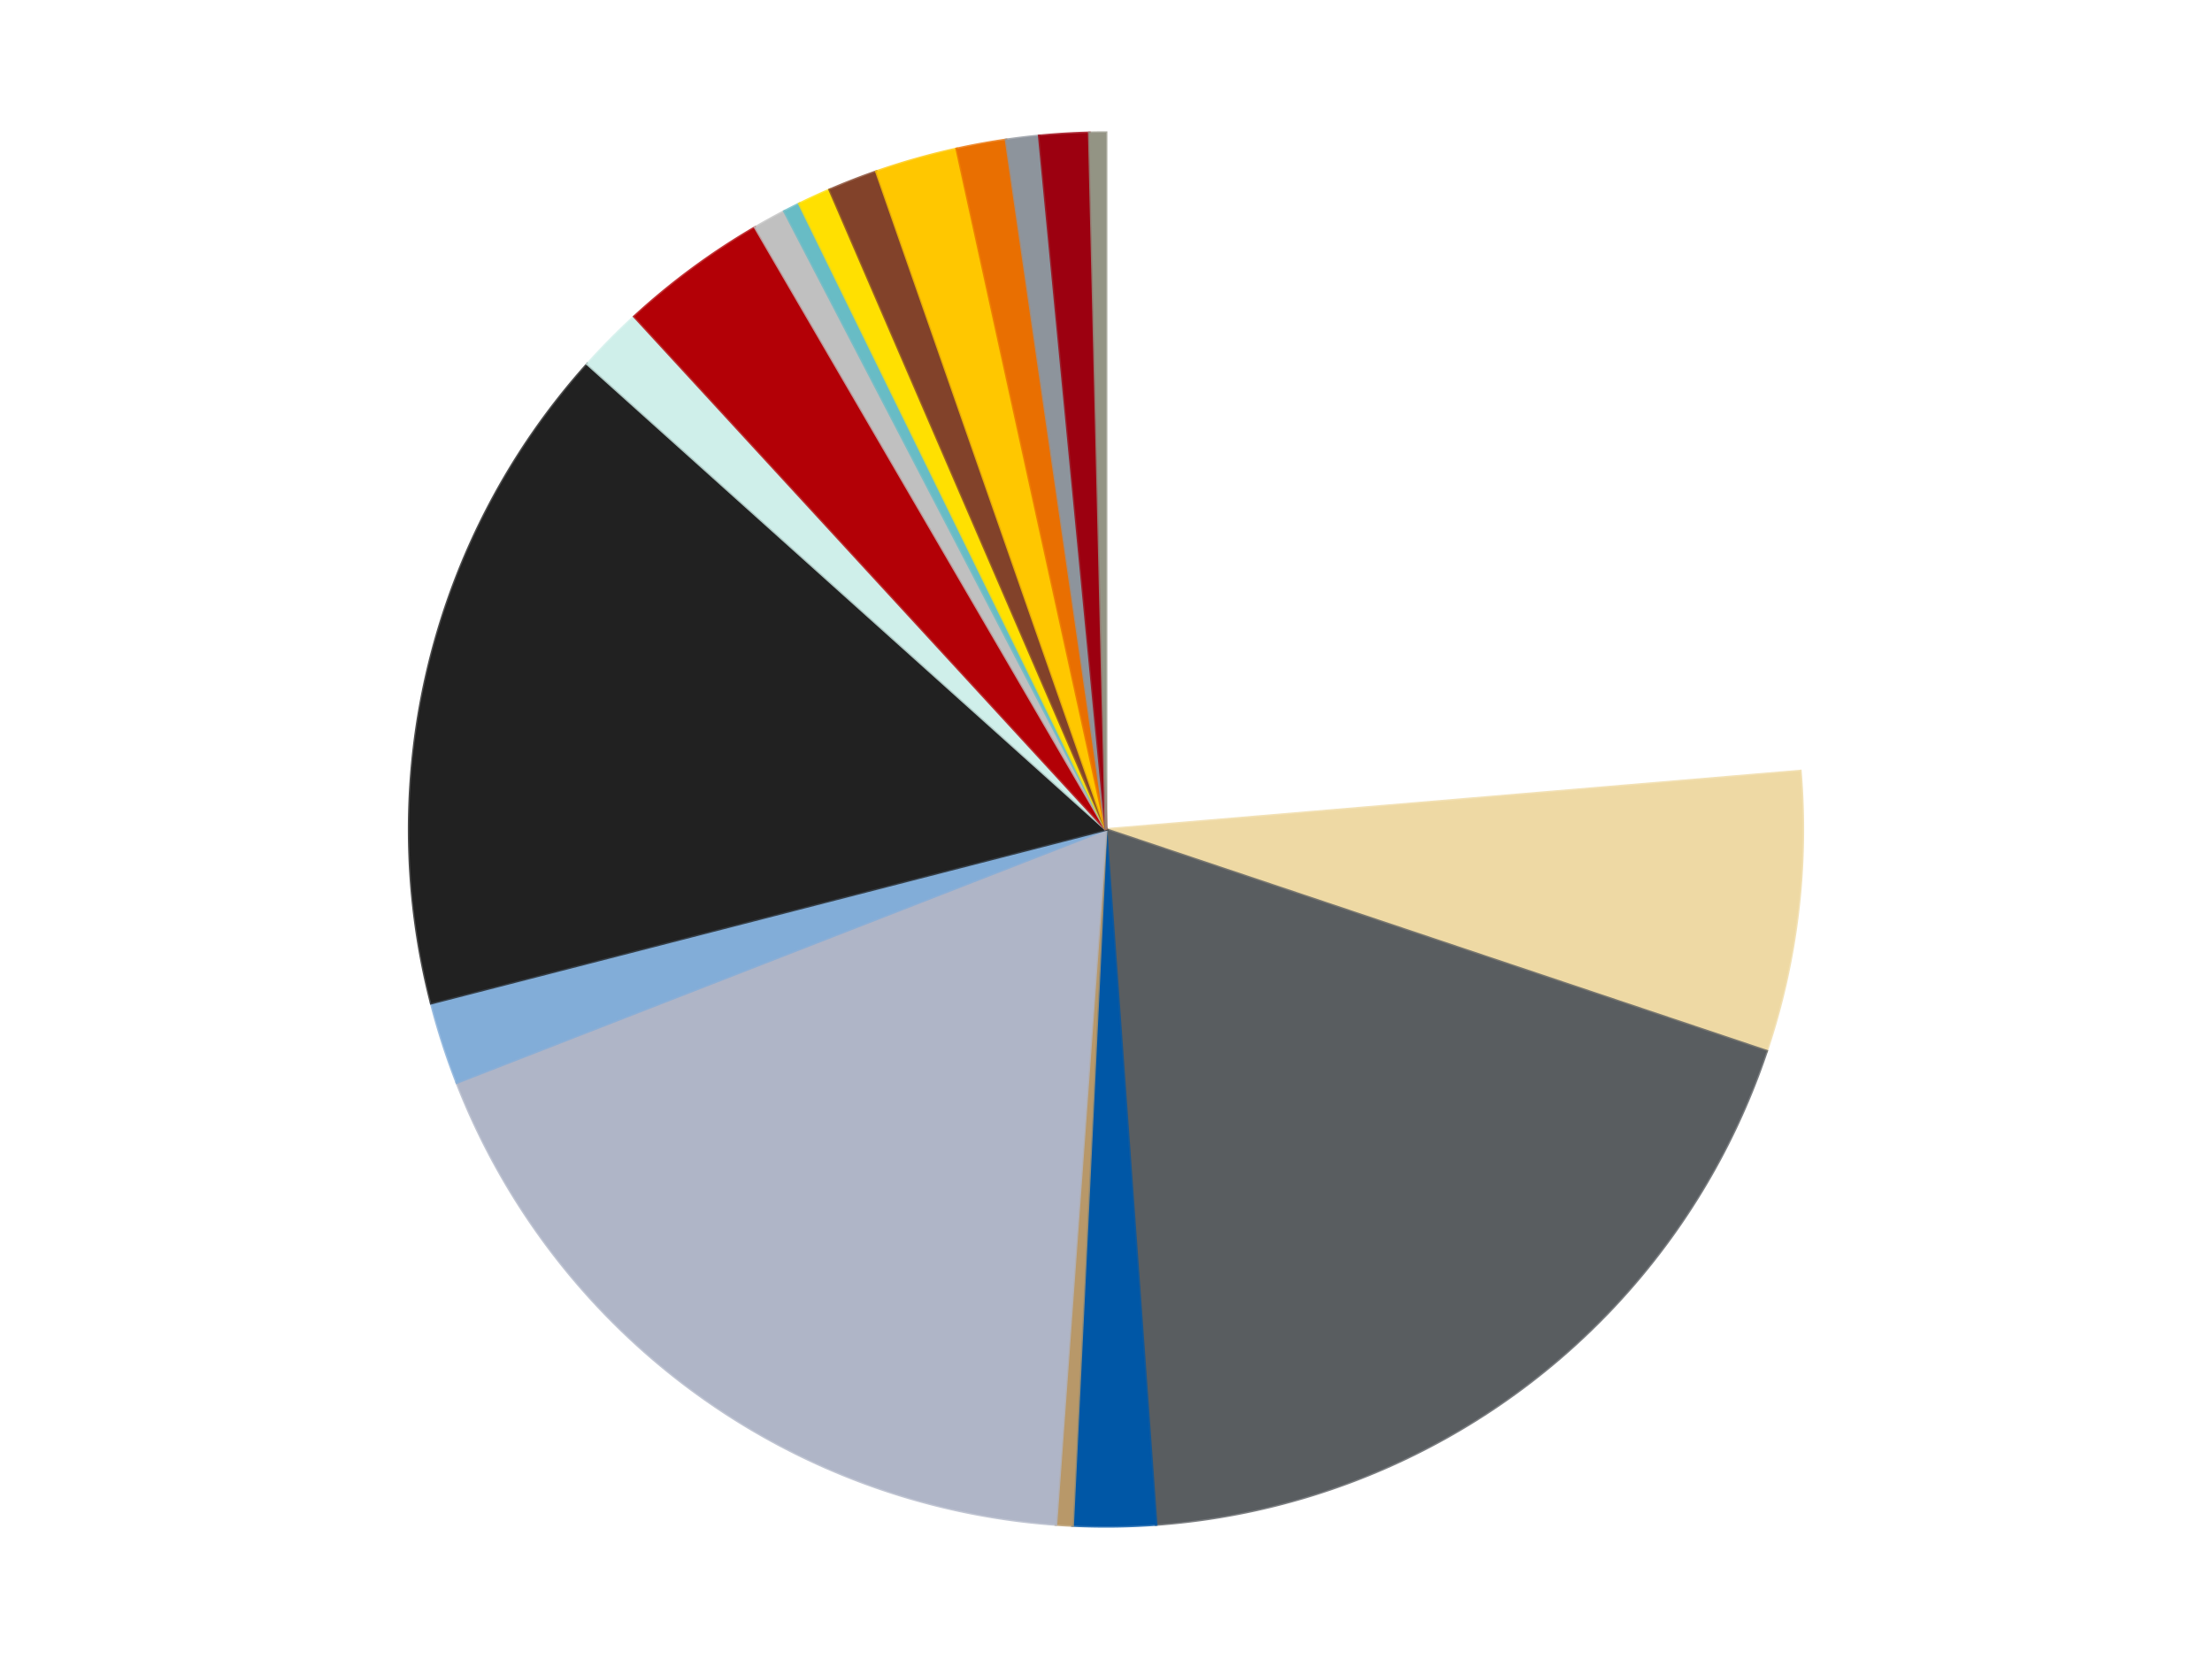 <?xml version='1.0' encoding='utf-8'?>
<svg xmlns="http://www.w3.org/2000/svg" xmlns:xlink="http://www.w3.org/1999/xlink" id="chart-e11f21f1-b298-4290-aa4a-972a384fce26" class="pygal-chart" viewBox="0 0 800 600"><!--Generated with pygal 3.0.4 (lxml) ©Kozea 2012-2016 on 2024-07-01--><!--http://pygal.org--><!--http://github.com/Kozea/pygal--><defs><style type="text/css">#chart-e11f21f1-b298-4290-aa4a-972a384fce26{-webkit-user-select:none;-webkit-font-smoothing:antialiased;font-family:Consolas,"Liberation Mono",Menlo,Courier,monospace}#chart-e11f21f1-b298-4290-aa4a-972a384fce26 .title{font-family:Consolas,"Liberation Mono",Menlo,Courier,monospace;font-size:16px}#chart-e11f21f1-b298-4290-aa4a-972a384fce26 .legends .legend text{font-family:Consolas,"Liberation Mono",Menlo,Courier,monospace;font-size:14px}#chart-e11f21f1-b298-4290-aa4a-972a384fce26 .axis text{font-family:Consolas,"Liberation Mono",Menlo,Courier,monospace;font-size:10px}#chart-e11f21f1-b298-4290-aa4a-972a384fce26 .axis text.major{font-family:Consolas,"Liberation Mono",Menlo,Courier,monospace;font-size:10px}#chart-e11f21f1-b298-4290-aa4a-972a384fce26 .text-overlay text.value{font-family:Consolas,"Liberation Mono",Menlo,Courier,monospace;font-size:16px}#chart-e11f21f1-b298-4290-aa4a-972a384fce26 .text-overlay text.label{font-family:Consolas,"Liberation Mono",Menlo,Courier,monospace;font-size:10px}#chart-e11f21f1-b298-4290-aa4a-972a384fce26 .tooltip{font-family:Consolas,"Liberation Mono",Menlo,Courier,monospace;font-size:14px}#chart-e11f21f1-b298-4290-aa4a-972a384fce26 text.no_data{font-family:Consolas,"Liberation Mono",Menlo,Courier,monospace;font-size:64px}
#chart-e11f21f1-b298-4290-aa4a-972a384fce26{background-color:transparent}#chart-e11f21f1-b298-4290-aa4a-972a384fce26 path,#chart-e11f21f1-b298-4290-aa4a-972a384fce26 line,#chart-e11f21f1-b298-4290-aa4a-972a384fce26 rect,#chart-e11f21f1-b298-4290-aa4a-972a384fce26 circle{-webkit-transition:150ms;-moz-transition:150ms;transition:150ms}#chart-e11f21f1-b298-4290-aa4a-972a384fce26 .graph &gt; .background{fill:transparent}#chart-e11f21f1-b298-4290-aa4a-972a384fce26 .plot &gt; .background{fill:transparent}#chart-e11f21f1-b298-4290-aa4a-972a384fce26 .graph{fill:rgba(0,0,0,.87)}#chart-e11f21f1-b298-4290-aa4a-972a384fce26 text.no_data{fill:rgba(0,0,0,1)}#chart-e11f21f1-b298-4290-aa4a-972a384fce26 .title{fill:rgba(0,0,0,1)}#chart-e11f21f1-b298-4290-aa4a-972a384fce26 .legends .legend text{fill:rgba(0,0,0,.87)}#chart-e11f21f1-b298-4290-aa4a-972a384fce26 .legends .legend:hover text{fill:rgba(0,0,0,1)}#chart-e11f21f1-b298-4290-aa4a-972a384fce26 .axis .line{stroke:rgba(0,0,0,1)}#chart-e11f21f1-b298-4290-aa4a-972a384fce26 .axis .guide.line{stroke:rgba(0,0,0,.54)}#chart-e11f21f1-b298-4290-aa4a-972a384fce26 .axis .major.line{stroke:rgba(0,0,0,.87)}#chart-e11f21f1-b298-4290-aa4a-972a384fce26 .axis text.major{fill:rgba(0,0,0,1)}#chart-e11f21f1-b298-4290-aa4a-972a384fce26 .axis.y .guides:hover .guide.line,#chart-e11f21f1-b298-4290-aa4a-972a384fce26 .line-graph .axis.x .guides:hover .guide.line,#chart-e11f21f1-b298-4290-aa4a-972a384fce26 .stackedline-graph .axis.x .guides:hover .guide.line,#chart-e11f21f1-b298-4290-aa4a-972a384fce26 .xy-graph .axis.x .guides:hover .guide.line{stroke:rgba(0,0,0,1)}#chart-e11f21f1-b298-4290-aa4a-972a384fce26 .axis .guides:hover text{fill:rgba(0,0,0,1)}#chart-e11f21f1-b298-4290-aa4a-972a384fce26 .reactive{fill-opacity:1.0;stroke-opacity:.8;stroke-width:1}#chart-e11f21f1-b298-4290-aa4a-972a384fce26 .ci{stroke:rgba(0,0,0,.87)}#chart-e11f21f1-b298-4290-aa4a-972a384fce26 .reactive.active,#chart-e11f21f1-b298-4290-aa4a-972a384fce26 .active .reactive{fill-opacity:0.6;stroke-opacity:.9;stroke-width:4}#chart-e11f21f1-b298-4290-aa4a-972a384fce26 .ci .reactive.active{stroke-width:1.5}#chart-e11f21f1-b298-4290-aa4a-972a384fce26 .series text{fill:rgba(0,0,0,1)}#chart-e11f21f1-b298-4290-aa4a-972a384fce26 .tooltip rect{fill:transparent;stroke:rgba(0,0,0,1);-webkit-transition:opacity 150ms;-moz-transition:opacity 150ms;transition:opacity 150ms}#chart-e11f21f1-b298-4290-aa4a-972a384fce26 .tooltip .label{fill:rgba(0,0,0,.87)}#chart-e11f21f1-b298-4290-aa4a-972a384fce26 .tooltip .label{fill:rgba(0,0,0,.87)}#chart-e11f21f1-b298-4290-aa4a-972a384fce26 .tooltip .legend{font-size:.8em;fill:rgba(0,0,0,.54)}#chart-e11f21f1-b298-4290-aa4a-972a384fce26 .tooltip .x_label{font-size:.6em;fill:rgba(0,0,0,1)}#chart-e11f21f1-b298-4290-aa4a-972a384fce26 .tooltip .xlink{font-size:.5em;text-decoration:underline}#chart-e11f21f1-b298-4290-aa4a-972a384fce26 .tooltip .value{font-size:1.5em}#chart-e11f21f1-b298-4290-aa4a-972a384fce26 .bound{font-size:.5em}#chart-e11f21f1-b298-4290-aa4a-972a384fce26 .max-value{font-size:.75em;fill:rgba(0,0,0,.54)}#chart-e11f21f1-b298-4290-aa4a-972a384fce26 .map-element{fill:transparent;stroke:rgba(0,0,0,.54) !important}#chart-e11f21f1-b298-4290-aa4a-972a384fce26 .map-element .reactive{fill-opacity:inherit;stroke-opacity:inherit}#chart-e11f21f1-b298-4290-aa4a-972a384fce26 .color-0,#chart-e11f21f1-b298-4290-aa4a-972a384fce26 .color-0 a:visited{stroke:#f44336;fill:#f44336}#chart-e11f21f1-b298-4290-aa4a-972a384fce26 .color-1,#chart-e11f21f1-b298-4290-aa4a-972a384fce26 .color-1 a:visited{stroke:#3f51b5;fill:#3f51b5}#chart-e11f21f1-b298-4290-aa4a-972a384fce26 .color-2,#chart-e11f21f1-b298-4290-aa4a-972a384fce26 .color-2 a:visited{stroke:#009688;fill:#009688}#chart-e11f21f1-b298-4290-aa4a-972a384fce26 .color-3,#chart-e11f21f1-b298-4290-aa4a-972a384fce26 .color-3 a:visited{stroke:#ffc107;fill:#ffc107}#chart-e11f21f1-b298-4290-aa4a-972a384fce26 .color-4,#chart-e11f21f1-b298-4290-aa4a-972a384fce26 .color-4 a:visited{stroke:#ff5722;fill:#ff5722}#chart-e11f21f1-b298-4290-aa4a-972a384fce26 .color-5,#chart-e11f21f1-b298-4290-aa4a-972a384fce26 .color-5 a:visited{stroke:#9c27b0;fill:#9c27b0}#chart-e11f21f1-b298-4290-aa4a-972a384fce26 .color-6,#chart-e11f21f1-b298-4290-aa4a-972a384fce26 .color-6 a:visited{stroke:#03a9f4;fill:#03a9f4}#chart-e11f21f1-b298-4290-aa4a-972a384fce26 .color-7,#chart-e11f21f1-b298-4290-aa4a-972a384fce26 .color-7 a:visited{stroke:#8bc34a;fill:#8bc34a}#chart-e11f21f1-b298-4290-aa4a-972a384fce26 .color-8,#chart-e11f21f1-b298-4290-aa4a-972a384fce26 .color-8 a:visited{stroke:#ff9800;fill:#ff9800}#chart-e11f21f1-b298-4290-aa4a-972a384fce26 .color-9,#chart-e11f21f1-b298-4290-aa4a-972a384fce26 .color-9 a:visited{stroke:#e91e63;fill:#e91e63}#chart-e11f21f1-b298-4290-aa4a-972a384fce26 .color-10,#chart-e11f21f1-b298-4290-aa4a-972a384fce26 .color-10 a:visited{stroke:#2196f3;fill:#2196f3}#chart-e11f21f1-b298-4290-aa4a-972a384fce26 .color-11,#chart-e11f21f1-b298-4290-aa4a-972a384fce26 .color-11 a:visited{stroke:#4caf50;fill:#4caf50}#chart-e11f21f1-b298-4290-aa4a-972a384fce26 .color-12,#chart-e11f21f1-b298-4290-aa4a-972a384fce26 .color-12 a:visited{stroke:#ffeb3b;fill:#ffeb3b}#chart-e11f21f1-b298-4290-aa4a-972a384fce26 .color-13,#chart-e11f21f1-b298-4290-aa4a-972a384fce26 .color-13 a:visited{stroke:#673ab7;fill:#673ab7}#chart-e11f21f1-b298-4290-aa4a-972a384fce26 .color-14,#chart-e11f21f1-b298-4290-aa4a-972a384fce26 .color-14 a:visited{stroke:#00bcd4;fill:#00bcd4}#chart-e11f21f1-b298-4290-aa4a-972a384fce26 .color-15,#chart-e11f21f1-b298-4290-aa4a-972a384fce26 .color-15 a:visited{stroke:#cddc39;fill:#cddc39}#chart-e11f21f1-b298-4290-aa4a-972a384fce26 .color-16,#chart-e11f21f1-b298-4290-aa4a-972a384fce26 .color-16 a:visited{stroke:#9e9e9e;fill:#9e9e9e}#chart-e11f21f1-b298-4290-aa4a-972a384fce26 .color-17,#chart-e11f21f1-b298-4290-aa4a-972a384fce26 .color-17 a:visited{stroke:#607d8b;fill:#607d8b}#chart-e11f21f1-b298-4290-aa4a-972a384fce26 .color-18,#chart-e11f21f1-b298-4290-aa4a-972a384fce26 .color-18 a:visited{stroke:#7b0f07;fill:#7b0f07}#chart-e11f21f1-b298-4290-aa4a-972a384fce26 .text-overlay .color-0 text{fill:black}#chart-e11f21f1-b298-4290-aa4a-972a384fce26 .text-overlay .color-1 text{fill:black}#chart-e11f21f1-b298-4290-aa4a-972a384fce26 .text-overlay .color-2 text{fill:black}#chart-e11f21f1-b298-4290-aa4a-972a384fce26 .text-overlay .color-3 text{fill:black}#chart-e11f21f1-b298-4290-aa4a-972a384fce26 .text-overlay .color-4 text{fill:black}#chart-e11f21f1-b298-4290-aa4a-972a384fce26 .text-overlay .color-5 text{fill:black}#chart-e11f21f1-b298-4290-aa4a-972a384fce26 .text-overlay .color-6 text{fill:black}#chart-e11f21f1-b298-4290-aa4a-972a384fce26 .text-overlay .color-7 text{fill:black}#chart-e11f21f1-b298-4290-aa4a-972a384fce26 .text-overlay .color-8 text{fill:black}#chart-e11f21f1-b298-4290-aa4a-972a384fce26 .text-overlay .color-9 text{fill:black}#chart-e11f21f1-b298-4290-aa4a-972a384fce26 .text-overlay .color-10 text{fill:black}#chart-e11f21f1-b298-4290-aa4a-972a384fce26 .text-overlay .color-11 text{fill:black}#chart-e11f21f1-b298-4290-aa4a-972a384fce26 .text-overlay .color-12 text{fill:black}#chart-e11f21f1-b298-4290-aa4a-972a384fce26 .text-overlay .color-13 text{fill:black}#chart-e11f21f1-b298-4290-aa4a-972a384fce26 .text-overlay .color-14 text{fill:black}#chart-e11f21f1-b298-4290-aa4a-972a384fce26 .text-overlay .color-15 text{fill:black}#chart-e11f21f1-b298-4290-aa4a-972a384fce26 .text-overlay .color-16 text{fill:black}#chart-e11f21f1-b298-4290-aa4a-972a384fce26 .text-overlay .color-17 text{fill:black}#chart-e11f21f1-b298-4290-aa4a-972a384fce26 .text-overlay .color-18 text{fill:black}
#chart-e11f21f1-b298-4290-aa4a-972a384fce26 text.no_data{text-anchor:middle}#chart-e11f21f1-b298-4290-aa4a-972a384fce26 .guide.line{fill:none}#chart-e11f21f1-b298-4290-aa4a-972a384fce26 .centered{text-anchor:middle}#chart-e11f21f1-b298-4290-aa4a-972a384fce26 .title{text-anchor:middle}#chart-e11f21f1-b298-4290-aa4a-972a384fce26 .legends .legend text{fill-opacity:1}#chart-e11f21f1-b298-4290-aa4a-972a384fce26 .axis.x text{text-anchor:middle}#chart-e11f21f1-b298-4290-aa4a-972a384fce26 .axis.x:not(.web) text[transform]{text-anchor:start}#chart-e11f21f1-b298-4290-aa4a-972a384fce26 .axis.x:not(.web) text[transform].backwards{text-anchor:end}#chart-e11f21f1-b298-4290-aa4a-972a384fce26 .axis.y text{text-anchor:end}#chart-e11f21f1-b298-4290-aa4a-972a384fce26 .axis.y text[transform].backwards{text-anchor:start}#chart-e11f21f1-b298-4290-aa4a-972a384fce26 .axis.y2 text{text-anchor:start}#chart-e11f21f1-b298-4290-aa4a-972a384fce26 .axis.y2 text[transform].backwards{text-anchor:end}#chart-e11f21f1-b298-4290-aa4a-972a384fce26 .axis .guide.line{stroke-dasharray:4,4;stroke:black}#chart-e11f21f1-b298-4290-aa4a-972a384fce26 .axis .major.guide.line{stroke-dasharray:6,6;stroke:black}#chart-e11f21f1-b298-4290-aa4a-972a384fce26 .horizontal .axis.y .guide.line,#chart-e11f21f1-b298-4290-aa4a-972a384fce26 .horizontal .axis.y2 .guide.line,#chart-e11f21f1-b298-4290-aa4a-972a384fce26 .vertical .axis.x .guide.line{opacity:0}#chart-e11f21f1-b298-4290-aa4a-972a384fce26 .horizontal .axis.always_show .guide.line,#chart-e11f21f1-b298-4290-aa4a-972a384fce26 .vertical .axis.always_show .guide.line{opacity:1 !important}#chart-e11f21f1-b298-4290-aa4a-972a384fce26 .axis.y .guides:hover .guide.line,#chart-e11f21f1-b298-4290-aa4a-972a384fce26 .axis.y2 .guides:hover .guide.line,#chart-e11f21f1-b298-4290-aa4a-972a384fce26 .axis.x .guides:hover .guide.line{opacity:1}#chart-e11f21f1-b298-4290-aa4a-972a384fce26 .axis .guides:hover text{opacity:1}#chart-e11f21f1-b298-4290-aa4a-972a384fce26 .nofill{fill:none}#chart-e11f21f1-b298-4290-aa4a-972a384fce26 .subtle-fill{fill-opacity:.2}#chart-e11f21f1-b298-4290-aa4a-972a384fce26 .dot{stroke-width:1px;fill-opacity:1;stroke-opacity:1}#chart-e11f21f1-b298-4290-aa4a-972a384fce26 .dot.active{stroke-width:5px}#chart-e11f21f1-b298-4290-aa4a-972a384fce26 .dot.negative{fill:transparent}#chart-e11f21f1-b298-4290-aa4a-972a384fce26 text,#chart-e11f21f1-b298-4290-aa4a-972a384fce26 tspan{stroke:none !important}#chart-e11f21f1-b298-4290-aa4a-972a384fce26 .series text.active{opacity:1}#chart-e11f21f1-b298-4290-aa4a-972a384fce26 .tooltip rect{fill-opacity:.95;stroke-width:.5}#chart-e11f21f1-b298-4290-aa4a-972a384fce26 .tooltip text{fill-opacity:1}#chart-e11f21f1-b298-4290-aa4a-972a384fce26 .showable{visibility:hidden}#chart-e11f21f1-b298-4290-aa4a-972a384fce26 .showable.shown{visibility:visible}#chart-e11f21f1-b298-4290-aa4a-972a384fce26 .gauge-background{fill:rgba(229,229,229,1);stroke:none}#chart-e11f21f1-b298-4290-aa4a-972a384fce26 .bg-lines{stroke:transparent;stroke-width:2px}</style><script type="text/javascript">window.pygal = window.pygal || {};window.pygal.config = window.pygal.config || {};window.pygal.config['e11f21f1-b298-4290-aa4a-972a384fce26'] = {"allow_interruptions": false, "box_mode": "extremes", "classes": ["pygal-chart"], "css": ["file://style.css", "file://graph.css"], "defs": [], "disable_xml_declaration": false, "dots_size": 2.5, "dynamic_print_values": false, "explicit_size": false, "fill": false, "force_uri_protocol": "https", "formatter": null, "half_pie": false, "height": 600, "include_x_axis": false, "inner_radius": 0, "interpolate": null, "interpolation_parameters": {}, "interpolation_precision": 250, "inverse_y_axis": false, "js": ["//kozea.github.io/pygal.js/2.0.x/pygal-tooltips.min.js"], "legend_at_bottom": false, "legend_at_bottom_columns": null, "legend_box_size": 12, "logarithmic": false, "margin": 20, "margin_bottom": null, "margin_left": null, "margin_right": null, "margin_top": null, "max_scale": 16, "min_scale": 4, "missing_value_fill_truncation": "x", "no_data_text": "No data", "no_prefix": false, "order_min": null, "pretty_print": false, "print_labels": false, "print_values": false, "print_values_position": "center", "print_zeroes": true, "range": null, "rounded_bars": null, "secondary_range": null, "show_dots": true, "show_legend": false, "show_minor_x_labels": true, "show_minor_y_labels": true, "show_only_major_dots": false, "show_x_guides": false, "show_x_labels": true, "show_y_guides": true, "show_y_labels": true, "spacing": 10, "stack_from_top": false, "strict": false, "stroke": true, "stroke_style": null, "style": {"background": "transparent", "ci_colors": [], "colors": ["#F44336", "#3F51B5", "#009688", "#FFC107", "#FF5722", "#9C27B0", "#03A9F4", "#8BC34A", "#FF9800", "#E91E63", "#2196F3", "#4CAF50", "#FFEB3B", "#673AB7", "#00BCD4", "#CDDC39", "#9E9E9E", "#607D8B"], "dot_opacity": "1", "font_family": "Consolas, \"Liberation Mono\", Menlo, Courier, monospace", "foreground": "rgba(0, 0, 0, .87)", "foreground_strong": "rgba(0, 0, 0, 1)", "foreground_subtle": "rgba(0, 0, 0, .54)", "guide_stroke_color": "black", "guide_stroke_dasharray": "4,4", "label_font_family": "Consolas, \"Liberation Mono\", Menlo, Courier, monospace", "label_font_size": 10, "legend_font_family": "Consolas, \"Liberation Mono\", Menlo, Courier, monospace", "legend_font_size": 14, "major_guide_stroke_color": "black", "major_guide_stroke_dasharray": "6,6", "major_label_font_family": "Consolas, \"Liberation Mono\", Menlo, Courier, monospace", "major_label_font_size": 10, "no_data_font_family": "Consolas, \"Liberation Mono\", Menlo, Courier, monospace", "no_data_font_size": 64, "opacity": "1.0", "opacity_hover": "0.6", "plot_background": "transparent", "stroke_opacity": ".8", "stroke_opacity_hover": ".9", "stroke_width": "1", "stroke_width_hover": "4", "title_font_family": "Consolas, \"Liberation Mono\", Menlo, Courier, monospace", "title_font_size": 16, "tooltip_font_family": "Consolas, \"Liberation Mono\", Menlo, Courier, monospace", "tooltip_font_size": 14, "transition": "150ms", "value_background": "rgba(229, 229, 229, 1)", "value_colors": [], "value_font_family": "Consolas, \"Liberation Mono\", Menlo, Courier, monospace", "value_font_size": 16, "value_label_font_family": "Consolas, \"Liberation Mono\", Menlo, Courier, monospace", "value_label_font_size": 10}, "title": null, "tooltip_border_radius": 0, "tooltip_fancy_mode": true, "truncate_label": null, "truncate_legend": null, "width": 800, "x_label_rotation": 0, "x_labels": null, "x_labels_major": null, "x_labels_major_count": null, "x_labels_major_every": null, "x_title": null, "xrange": null, "y_label_rotation": 0, "y_labels": null, "y_labels_major": null, "y_labels_major_count": null, "y_labels_major_every": null, "y_title": null, "zero": 0, "legends": ["White", "Tan", "Dark Bluish Gray", "Blue", "Dark Tan", "Light Bluish Gray", "Medium Blue", "Black", "Light Aqua", "Red", "Metallic Silver", "Trans-Light Blue", "Yellow", "Reddish Brown", "Bright Light Orange", "Trans-Orange", "Flat Silver", "Trans-Red", "Trans-Black"]}</script><script type="text/javascript" xlink:href="https://kozea.github.io/pygal.js/2.0.x/pygal-tooltips.min.js"/></defs><title>Pygal</title><g class="graph pie-graph vertical"><rect x="0" y="0" width="800" height="600" class="background"/><g transform="translate(20, 20)" class="plot"><rect x="0" y="0" width="760" height="560" class="background"/><g class="series serie-0 color-0"><g class="slices"><g class="slice" style="fill: #FFFFFF; stroke: #FFFFFF"><path d="M380 28 A252 252 0 0 1 631.113 258.873 L380 280 A0 0 0 0 0 380 280 z" class="slice reactive tooltip-trigger"/><desc class="value">62</desc><desc class="x centered">465.2789577302382</desc><desc class="y centered">187.24494963375713</desc></g></g></g><g class="series serie-1 color-1"><g class="slices"><g class="slice" style="fill: #EED9A4; stroke: #EED9A4"><path d="M631.113 258.873 A252 252 0 0 1 618.908 360.168 L380 280 A0 0 0 0 0 380 280 z" class="slice reactive tooltip-trigger"/><desc class="value">17</desc><desc class="x centered">505.0952735354372</desc><desc class="y centered">295.07224399663664</desc></g></g></g><g class="series serie-2 color-2"><g class="slices"><g class="slice" style="fill: #595D60; stroke: #595D60"><path d="M618.908 360.168 A252 252 0 0 1 398.114 531.348 L380 280 A0 0 0 0 0 380 280 z" class="slice reactive tooltip-trigger"/><desc class="value">49</desc><desc class="x centered">457.2024105479639</desc><desc class="y centered">379.5780488139009</desc></g></g></g><g class="series serie-3 color-3"><g class="slices"><g class="slice" style="fill: #0057A6; stroke: #0057A6"><path d="M398.114 531.348 A252 252 0 0 1 367.918 531.71 L380 280 A0 0 0 0 0 380 280 z" class="slice reactive tooltip-trigger"/><desc class="value">5</desc><desc class="x centered">381.51080606407345</desc><desc class="y centered">405.9909419959894</desc></g></g></g><g class="series serie-4 color-4"><g class="slices"><g class="slice" style="fill: #B89869; stroke: #B89869"><path d="M367.918 531.71 A252 252 0 0 1 361.886 531.348 L380 280 A0 0 0 0 0 380 280 z" class="slice reactive tooltip-trigger"/><desc class="value">1</desc><desc class="x centered">372.45031343250224</desc><desc class="y centered">405.7736150101942</desc></g></g></g><g class="series serie-5 color-5"><g class="slices"><g class="slice" style="fill: #AFB5C7; stroke: #AFB5C7"><path d="M361.886 531.348 A252 252 0 0 1 145.21 371.53 L380 280 A0 0 0 0 0 380 280 z" class="slice reactive tooltip-trigger"/><desc class="value">47</desc><desc class="x centered">305.2076030079085</desc><desc class="y centered">381.4006772767193</desc></g></g></g><g class="series serie-6 color-6"><g class="slices"><g class="slice" style="fill: #82ADD8; stroke: #82ADD8"><path d="M145.21 371.53 A252 252 0 0 1 135.947 342.787 L380 280 A0 0 0 0 0 380 280 z" class="slice reactive tooltip-trigger"/><desc class="value">5</desc><desc class="x centered">260.0738484398682</desc><desc class="y centered">318.6486503254162</desc></g></g></g><g class="series serie-7 color-7"><g class="slices"><g class="slice" style="fill: #212121; stroke: #212121"><path d="M135.947 342.787 A252 252 0 0 1 192.458 111.679 L380 280 A0 0 0 0 0 380 280 z" class="slice reactive tooltip-trigger"/><desc class="value">41</desc><desc class="x centered">257.6059133189547</desc><desc class="y centered">250.07196054679196</desc></g></g></g><g class="series serie-8 color-8"><g class="slices"><g class="slice" style="fill: #CFEFEA; stroke: #CFEFEA"><path d="M192.458 111.679 A252 252 0 0 1 209.442 94.49 L380 280 A0 0 0 0 0 380 280 z" class="slice reactive tooltip-trigger"/><desc class="value">4</desc><desc class="x centered">290.3719866222807</desc><desc class="y centered">191.44030703551778</desc></g></g></g><g class="series serie-9 color-9"><g class="slices"><g class="slice" style="fill: #B30006; stroke: #B30006"><path d="M209.442 94.49 A252 252 0 0 1 253.129 62.267 L380 280 A0 0 0 0 0 380 280 z" class="slice reactive tooltip-trigger"/><desc class="value">9</desc><desc class="x centered">305.20760300790846</desc><desc class="y centered">178.59932272328075</desc></g></g></g><g class="series serie-10 color-10"><g class="slices"><g class="slice" style="fill: #C0C0C0; stroke: #C0C0C0"><path d="M253.129 62.267 A252 252 0 0 1 263.714 56.435 L380 280 A0 0 0 0 0 380 280 z" class="slice reactive tooltip-trigger"/><desc class="value">2</desc><desc class="x centered">319.19314811381946</desc><desc class="y centered">169.64363741182794</desc></g></g></g><g class="series serie-11 color-11"><g class="slices"><g class="slice" style="fill: #68BCC5; stroke: #68BCC5"><path d="M263.714 56.435 A252 252 0 0 1 269.108 53.71 L380 280 A0 0 0 0 0 380 280 z" class="slice reactive tooltip-trigger"/><desc class="value">1</desc><desc class="x centered">323.2014173636503</desc><desc class="y centered">167.52813235967957</desc></g></g></g><g class="series serie-12 color-12"><g class="slices"><g class="slice" style="fill: #FFE001; stroke: #FFE001"><path d="M269.108 53.71 A252 252 0 0 1 280.085 48.654 L380 280 A0 0 0 0 0 380 280 z" class="slice reactive tooltip-trigger"/><desc class="value">2</desc><desc class="x centered">327.2831769672592</desc><desc class="y centered">165.55815201887606</desc></g></g></g><g class="series serie-13 color-13"><g class="slices"><g class="slice" style="fill: #82422A; stroke: #82422A"><path d="M280.085 48.654 A252 252 0 0 1 296.973 42.07 L380 280 A0 0 0 0 0 380 280 z" class="slice reactive tooltip-trigger"/><desc class="value">3</desc><desc class="x centered">334.23503712525576</desc><desc class="y centered">162.60507603361515</desc></g></g></g><g class="series serie-14 color-14"><g class="slices"><g class="slice" style="fill: #FFC700; stroke: #FFC700"><path d="M296.973 42.07 A252 252 0 0 1 326.031 33.847 L380 280 A0 0 0 0 0 380 280 z" class="slice reactive tooltip-trigger"/><desc class="value">5</desc><desc class="x centered">345.68945830814266</desc><desc class="y centered">158.761447019476</desc></g></g></g><g class="series serie-15 color-15"><g class="slices"><g class="slice" style="fill: #E96F01; stroke: #E96F01"><path d="M326.031 33.847 A252 252 0 0 1 343.865 30.604 L380 280 A0 0 0 0 0 380 280 z" class="slice reactive tooltip-trigger"/><desc class="value">3</desc><desc class="x centered">357.4593593647566</desc><desc class="y centered">156.03258686351154</desc></g></g></g><g class="series serie-16 color-16"><g class="slices"><g class="slice" style="fill: #8D949C; stroke: #8D949C"><path d="M343.865 30.604 A252 252 0 0 1 355.864 29.159 L380 280 A0 0 0 0 0 380 280 z" class="slice reactive tooltip-trigger"/><desc class="value">2</desc><desc class="x centered">364.92775600336324</desc><desc class="y centered">154.90472646456283</desc></g></g></g><g class="series serie-17 color-17"><g class="slices"><g class="slice" style="fill: #9C0010; stroke: #9C0010"><path d="M355.864 29.159 A252 252 0 0 1 373.957 28.072 L380 280 A0 0 0 0 0 380 280 z" class="slice reactive tooltip-trigger"/><desc class="value">3</desc><desc class="x centered">372.45031343250196</desc><desc class="y centered">154.2263849898058</desc></g></g></g><g class="series serie-18 color-18"><g class="slices"><g class="slice" style="fill: #939484; stroke: #939484"><path d="M373.957 28.072 A252 252 0 0 1 380 28 L380 280 A0 0 0 0 0 380 280 z" class="slice reactive tooltip-trigger"/><desc class="value">1</desc><desc class="x centered">378.48919393592644</desc><desc class="y centered">154.00905800401063</desc></g></g></g></g><g class="titles"/><g transform="translate(20, 20)" class="plot overlay"><g class="series serie-0 color-0"/><g class="series serie-1 color-1"/><g class="series serie-2 color-2"/><g class="series serie-3 color-3"/><g class="series serie-4 color-4"/><g class="series serie-5 color-5"/><g class="series serie-6 color-6"/><g class="series serie-7 color-7"/><g class="series serie-8 color-8"/><g class="series serie-9 color-9"/><g class="series serie-10 color-10"/><g class="series serie-11 color-11"/><g class="series serie-12 color-12"/><g class="series serie-13 color-13"/><g class="series serie-14 color-14"/><g class="series serie-15 color-15"/><g class="series serie-16 color-16"/><g class="series serie-17 color-17"/><g class="series serie-18 color-18"/></g><g transform="translate(20, 20)" class="plot text-overlay"><g class="series serie-0 color-0"/><g class="series serie-1 color-1"/><g class="series serie-2 color-2"/><g class="series serie-3 color-3"/><g class="series serie-4 color-4"/><g class="series serie-5 color-5"/><g class="series serie-6 color-6"/><g class="series serie-7 color-7"/><g class="series serie-8 color-8"/><g class="series serie-9 color-9"/><g class="series serie-10 color-10"/><g class="series serie-11 color-11"/><g class="series serie-12 color-12"/><g class="series serie-13 color-13"/><g class="series serie-14 color-14"/><g class="series serie-15 color-15"/><g class="series serie-16 color-16"/><g class="series serie-17 color-17"/><g class="series serie-18 color-18"/></g><g transform="translate(20, 20)" class="plot tooltip-overlay"><g transform="translate(0 0)" style="opacity: 0" class="tooltip"><rect rx="0" ry="0" width="0" height="0" class="tooltip-box"/><g class="text"/></g></g></g></svg>